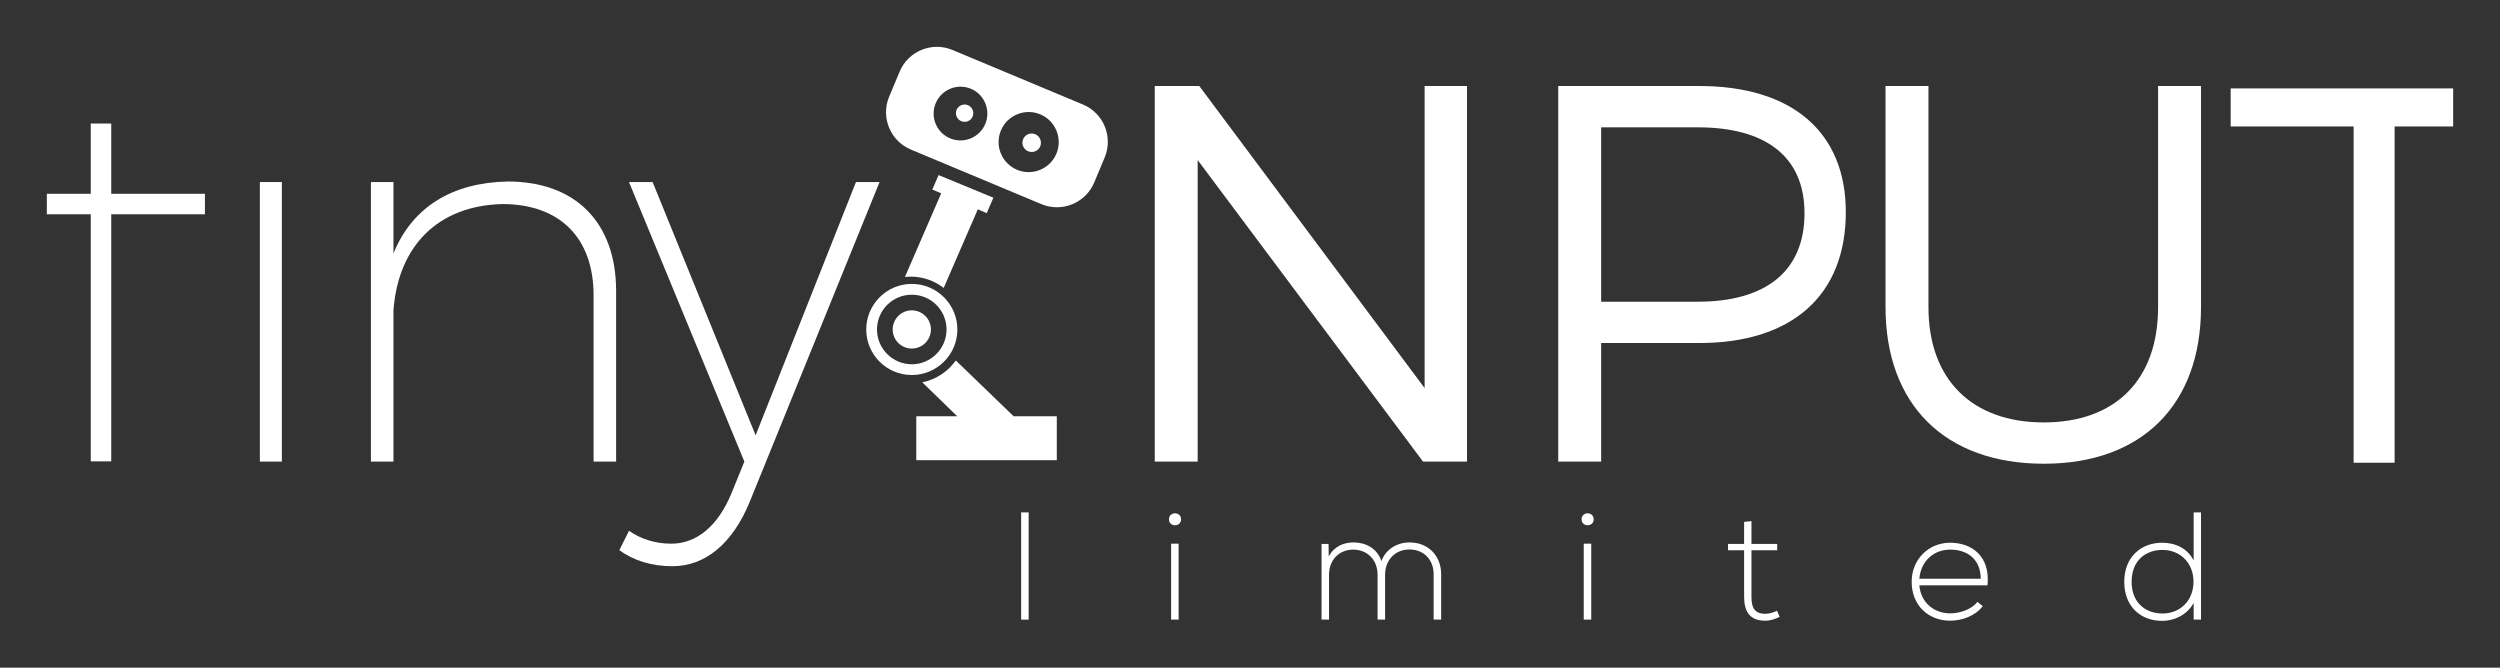 <?xml version="1.0" encoding="UTF-8" standalone="no"?><svg xmlns="http://www.w3.org/2000/svg" xmlns:xlink="http://www.w3.org/1999/xlink" fill="#ffffff" height="285.103" viewBox="0 0 1067.5 285.103" width="1067.5"><rect x="0" y="0" width="1067.5" height="285.103" fill="#333333" stroke="none"/><g><g><g><path d="m 0,0 -76.978,103.003 0,-103.003 -14.662,0 0,128.296 15.212,0 76.978,-103.187 0,103.187 14.479,0 L 15.029,0 0,0 Z" transform="matrix(1.25 0 0 -1.25 607.627 197.098)"/></g><g><path d="m 0,0 32.991,0 c 23.092,0 36.472,10.264 36.472,30.241 0,19.428 -13.38,29.325 -36.472,29.325 L 0,59.566 0,0 Z m 33.541,73.679 c 31.707,0 50.035,-15.762 50.035,-43.071 0,-28.408 -18.328,-44.72 -50.035,-44.72 l -33.541,0 0,-40.505 -14.662,0 0,128.296 48.203,0 z" transform="matrix(1.25 0 0 -1.25 683.695 128.827)"/></g><g><path d="m 0,0 c 0,-33.357 -20.161,-53.517 -53.701,-53.517 -33.723,0 -54.068,20.16 -54.068,53.517 l 0,75.511 14.663,0 0,-75.511 c 0,-24.926 15.029,-39.405 39.405,-39.405 24.376,0 39.039,14.479 39.039,39.405 l 0,75.511 L 0,75.511 0,0 Z" transform="matrix(1.25 0 0 -1.25 939.832 131.118)"/></g><path d="m -949.821,-452.439 0,16.25 52.5,0 0,75.797 0,67.801 17.5,0 0,-68.711 0,-74.887 25,0 0,-16.25 -95,0 z" transform="translate(1902.321 490.19)"/><path d="m -1463.085,-225.61 -3.205,0 0,-45.785 3.205,0 0,45.785 z" transform="translate(1902.321 490.19)"/><path d="m -1402.261,-225.61 3.205,0 0,-32.443 -3.205,0 0,32.443 z m 4.251,-42.841 c 0,3.401 -5.166,3.401 -5.166,0 0,-3.401 5.166,-3.401 5.166,0" transform="translate(1902.321 490.19)"/><g><path d="m 0,0 0,15.488 c 0,4.971 -3.349,8.477 -8.267,8.477 -4.919,0 -8.32,-3.663 -8.32,-8.634 l 0,-15.331 -2.564,0 0,15.331 c 0,4.971 -3.401,8.582 -8.32,8.582 -4.919,0 -8.268,-3.611 -8.268,-8.582 l 0,-15.331 -2.563,0 0,25.849 2.406,0 0.053,-4.291 c 1.779,3.401 5.075,4.814 8.424,4.814 3.925,0 8.058,-1.779 9.576,-6.384 1.57,4.239 5.599,6.384 9.576,6.384 6.331,0 10.831,-4.447 10.831,-10.884 L 2.564,0 0,0 Z" transform="matrix(1.25 0 0 -1.25 612.164 264.58)"/></g><path d="m -1226.065,-225.61 3.205,0 0,-32.443 -3.205,0 0,32.443 z m 4.251,-42.841 c 0,3.401 -5.168,3.401 -5.168,0 0,-3.401 5.168,-3.401 5.168,0" transform="translate(1902.321 490.19)"/><g><path d="m 0,0 0,-7.797 8.791,0 0,-2.145 -8.791,0 0,-15.75 c 0,-3.506 0.733,-5.965 4.762,-5.965 1.255,0 2.668,0.419 3.976,1.046 l 0.89,-2.093 c -1.622,-0.785 -3.244,-1.308 -4.866,-1.308 -5.495,0 -7.274,3.244 -7.274,8.32 l 0,15.75 -5.494,0 0,2.145 5.494,0 0,7.535 L 0,0 Z" transform="matrix(1.25 0 0 -1.25 747.873 222.523)"/></g><g><path d="M 0,0 C -0.052,6.384 -4.238,9.942 -10.465,9.942 -15.802,9.942 -20.407,6.331 -20.983,0 L 0,0 Z m -23.599,-1.047 c 0,7.745 5.86,13.344 13.134,13.344 7.273,0 13.762,-4.448 12.767,-14.547 l -23.285,0 c 0.524,-6.07 5.181,-9.576 10.518,-9.576 3.401,0 7.378,1.361 9.314,3.925 L 0.68,-9.366 c -2.511,-3.297 -7.011,-4.971 -11.145,-4.971 -7.274,0 -13.134,5.075 -13.134,13.29" transform="matrix(1.25 0 0 -1.25 845.783 247.116)"/></g><g><path d="m 0,0 c 0,-7.169 4.762,-10.831 10.57,-10.831 6.07,0 10.57,4.447 10.57,10.883 0,6.436 -4.605,10.832 -10.57,10.832 C 4.762,10.884 0,7.273 0,0 m 23.703,23.704 0,-36.628 -2.511,0 0,5.703 c -2.145,-3.924 -6.384,-6.122 -10.779,-6.122 -7.221,0 -12.925,4.762 -12.925,13.343 0,8.529 5.756,13.343 12.977,13.343 4.448,0 8.634,-1.884 10.727,-6.07 l 0,16.431 2.511,0 z" transform="matrix(1.25 0 0 -1.25 910.203 248.424)"/></g><g><path d="m -47.792,499.225 9.394,0 0,119.361 -9.394,0 0,-119.361 z" transform="translate(158.75 -421.487)"/><g><path d="m 0,0 0,-58.283 -7.698,0 0,56.817 c 0,19.611 -11.547,31.157 -31.158,31.157 -21.993,-0.55 -35.556,-14.296 -37.205,-36.289 l 0,-51.685 -7.698,0 0,95.489 7.698,0 0,-24.377 c 6.414,15.762 19.977,24.193 39.038,24.56 C -13.746,37.389 0,23.276 0,0" transform="matrix(1.25 0 0 -1.25 263.082 124.244)"/></g><g><path d="m 0,0 c -5.865,-14.296 -15.212,-21.994 -26.392,-21.994 -6.965,0 -13.196,1.833 -18.145,5.499 l 3.299,6.598 c 4.216,-2.933 9.164,-4.399 14.479,-4.399 8.614,0 15.946,6.048 20.528,17.228 l 4.398,10.814 -39.405,95.489 8.065,0 35.189,-86.508 34.274,86.508 8.064,0 L 0,0 Z" transform="matrix(1.25 0 0 -1.25 320.133 214.28)"/></g><path d="m 38.75,298 8.75,0 0,-4.037 0,-64.543 0,-36.92 40,0 0,-8.75 -40,0 0,-30 -8.75,0 0,30 -18.75,0 0,8.75 18.75,0 0,36.92 0,65.688 0,2.893 z" transform="translate(0 -101)"/></g><g><g><path d="m 0,0 c -2.185,-5.225 -8.214,-7.686 -13.436,-5.503 -5.224,2.185 -7.707,8.206 -5.522,13.431 2.184,5.221 8.219,7.697 13.444,5.512 C -0.293,11.257 2.183,5.221 0,0 m -24.295,10.16 c -1.952,-4.667 -7.342,-6.878 -12.009,-4.926 -4.668,1.951 -6.879,7.341 -4.927,12.008 1.952,4.668 7.348,6.893 12.015,4.941 4.668,-1.951 6.872,-7.355 4.921,-12.023 m 33.373,6.628 -44.567,18.637 c -7.039,2.944 -15.131,-0.376 -18.075,-7.415 l -3.566,-8.527 c -2.944,-7.04 0.376,-15.132 7.415,-18.076 L -5.148,-17.23 c 7.039,-2.944 15.131,0.376 18.075,7.415 l 3.566,8.528 c 2.944,7.039 -0.376,15.132 -7.415,18.075" transform="matrix(1.25 0 0 -1.25 451.085 65.623)"/></g><g><path d="m 0,0 c -0.649,-1.501 -2.394,-2.192 -3.894,-1.543 -1.501,0.649 -2.207,2.4 -1.558,3.901 0.649,1.501 2.408,2.185 3.909,1.536 C -0.042,3.245 0.649,1.501 0,0" transform="matrix(1.25 0 0 -1.25 415.3 49.798)"/></g><g><path d="m 0,0 c -0.693,-1.602 -2.555,-2.325 -4.153,-1.633 -1.599,0.691 -2.347,2.542 -1.654,4.144 0.698,1.614 2.561,2.34 4.159,1.648 C -0.049,3.468 0.698,1.613 0,0" transform="matrix(1.25 0 0 -1.25 444.151 62.531)"/></g><g><path d="m 0,0 c 0,-3.585 -2.931,-6.508 -6.545,-6.508 -3.585,0 -6.515,2.923 -6.515,6.508 0,3.621 2.93,6.545 6.515,6.545 C -2.931,6.545 0,3.621 0,0" transform="matrix(1.25 0 0 -1.25 397.504 140.698)"/></g><g><path d="m 0,0 c -6.537,0 -11.877,5.34 -11.877,11.878 0,6.574 5.34,11.884 11.877,11.884 6.574,0 11.878,-5.31 11.878,-11.884 C 11.878,5.34 6.545,0 0,0 m 15.58,11.878 c 0,8.579 -7.001,15.579 -15.58,15.579 -8.55,0 -15.55,-7 -15.55,-15.579 0,-8.58 6.971,-15.551 15.55,-15.551 8.579,0 15.58,6.971 15.58,15.551" transform="matrix(1.25 0 0 -1.25 389.323 155.545)"/></g><g><path d="m 0,0 -19.755,19.067 c -2.678,-3.784 -6.74,-6.523 -11.448,-7.459 L -19.28,0 l -13.979,0 0,-15 48,0 0,15 L 0,0 Z" transform="matrix(1.25 0 0 -1.25 432.824 177.75)"/></g><g><path d="m 0,0 11.662,26.852 3.035,-1.306 2.276,5.267 -0.024,0.017 -18.692,7.72 -2.142,-4.936 3.029,-1.312 -12.389,-28.56 c 0.588,0.065 1.184,0.106 1.788,0.113 C -7.151,3.907 -3.173,2.454 0,0" transform="matrix(1.25 0 0 -1.25 402.955 122.945)"/></g></g></g></g></svg>
